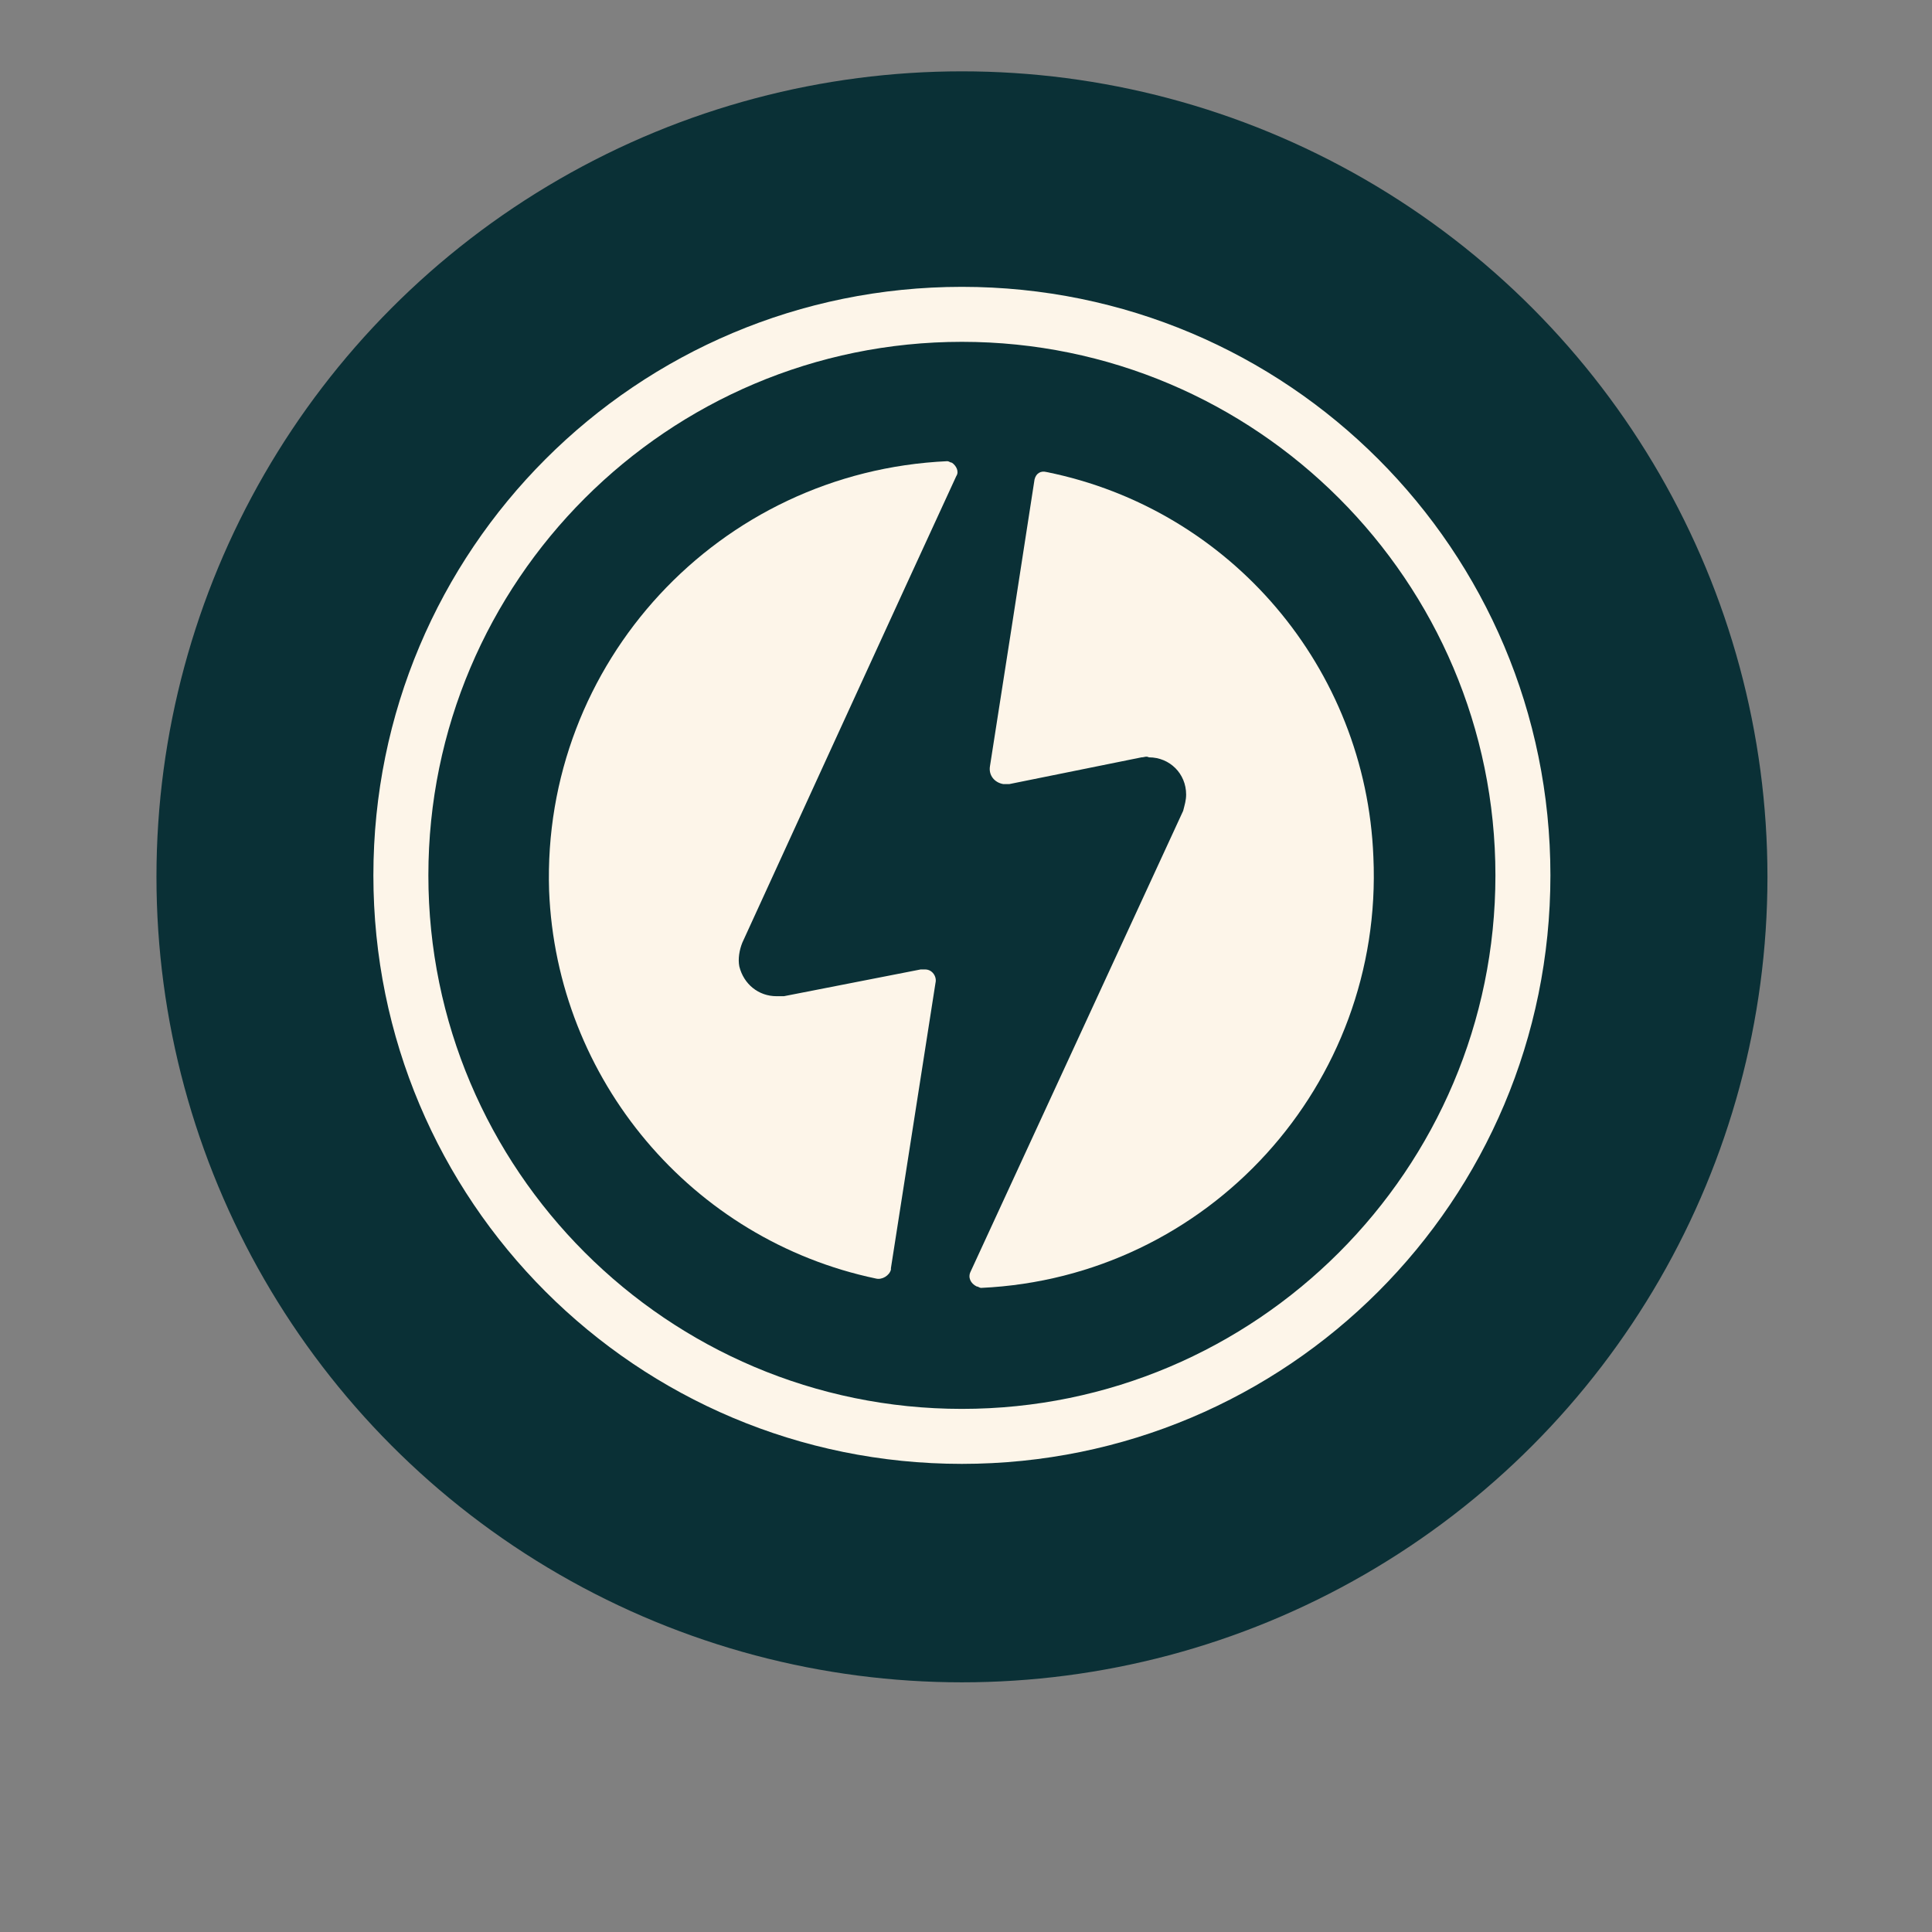 <?xml version="1.0" encoding="utf-8"?>
<!-- Generator: Adobe Illustrator 27.9.0, SVG Export Plug-In . SVG Version: 6.00 Build 0)  -->
<svg version="1.1" id="Layer_1" xmlns="http://www.w3.org/2000/svg" xmlns:xlink="http://www.w3.org/1999/xlink" x="0px" y="0px"
	 viewBox="0 0 130 130" style="enable-background:new 0 0 130 130;" xml:space="preserve">
<rect x="0" y="0" width="130" height="130" fill="#808080" stroke="none"/>
<style type="text/css">
	.st0{fill:none;}
	.st1{fill:#F2A6B1;}
	.st2{enable-background:new    ;}
	.st3{fill:#FDF5E9;}
	.st4{fill:#0A3036;}
	.st5{fill:#A6E1EB;}
	.st6{clip-path:url(#SVGID_00000151539122523760563270000018035853113152750485_);}
	.st7{fill-rule:evenodd;clip-rule:evenodd;fill:#FDF5E9;}
	.st8{clip-path:url(#SVGID_00000074418028999157333490000006061206563517368728_);}
	.st9{clip-path:url(#SVGID_00000094580146520506277150000018299167610844758447_);}
	.st10{clip-path:url(#SVGID_00000024688114769535521140000000353381089681701000_);}
	.st11{clip-path:url(#SVGID_00000124129998365890821970000005878413574505967784_);}
	.st12{clip-path:url(#SVGID_00000102504484061857419640000005689769138796732290_);}
	.st13{clip-path:url(#SVGID_00000044858695266345507130000013581286202617862830_);}
	.st14{clip-path:url(#SVGID_00000161600987213040259350000002278740360135633280_);}
</style>
<g>
	<defs>
		<rect id="SVGID_00000101789142593974826240000000737788131190075568_" x="8.1" y="2.5" width="113.7" height="112.8"/>
	</defs>
	<clipPath id="SVGID_00000006696888295091520830000004337674699234804408_">
		<use xlink:href="#SVGID_00000101789142593974826240000000737788131190075568_"  style="overflow:visible;"/>
	</clipPath>
	
		<g id="Holiday_Magic_PDP_icons_-_Free_Shipping_3_00000034797799383129154850000016230016242847778490_" style="clip-path:url(#SVGID_00000006696888295091520830000004337674699234804408_);">
		<g id="Group_186_00000067212538439833704310000008390642547127954055_" transform="translate(-1214.372 -287.5)">
			<circle id="Ellipse_1_00000168825608956946093440000016145131261319519120_" class="st4" cx="1279.1" cy="346.5" r="54.2"/>
		</g>
		<g id="GF_Icon_premium_00000134246068589579212710000005764938529563884458_" transform="translate(62.723 62.5)">
			<g id="GF_Icon_premium-2_00000057845081971024065380000007374379521589997185_" transform="translate(-43.899 -43.899)">
				<path id="Path_233_00000155110184949991072210000002065552135966643329_" class="st3" d="M45.9,79.9C24,79.9,6.3,62.2,6.3,40.3
					S24,0.7,45.9,0.7s39.6,17.7,39.6,39.6C85.5,62.2,67.8,79.9,45.9,79.9z M45.9,4.4C26.1,4.4,10,20.5,10,40.3s16.1,35.9,35.9,35.9
					c19.8,0,35.9-16.1,35.9-35.9C81.8,20.5,65.7,4.4,45.9,4.4L45.9,4.4z"/>
				<g id="yellowEmblem_00000067226345208888782420000000513997531315154859_" transform="translate(13.124 13.131)">
					<g id="Group_11_00000140009483245612903190000006700471146420910216_" transform="translate(0 0)">
						<g id="Group_9_00000098913916278229082750000006542006469616479665_">
							<path id="Path_58_00000116914780343470865230000006240073074796699303_" class="st3" d="M31,34.4c0.1-0.4-0.2-0.9-0.7-0.9
								c-0.1,0-0.2,0-0.3,0l-9.2,1.8c-0.2,0-0.3,0-0.5,0c-1.2,0-2.2-0.8-2.5-2c-0.1-0.5,0-1.1,0.2-1.6c0,0,11.9-26,14.4-31.4
								c0.2-0.3,0-0.7-0.3-0.9c-0.1,0-0.2-0.1-0.3-0.1C16.4,0,4.5,12.9,5,28.2c0.5,12.7,9.6,23.5,22,26.1c0.4,0.1,0.9-0.2,1-0.6
								c0,0,0,0,0-0.1L31,34.4L31,34.4z"/>
						</g>
						<g id="Group_10_00000112605100645284174490000012490258332960002963_" transform="translate(31.364 0.628)">
							<path id="Path_59_00000013914543582483857280000015685489143671249551_" class="st3" d="M6.3-0.1c-0.8,5.2-2.4,15.5-3,19.3
								c-0.1,0.6,0.3,1.1,0.9,1.2c0.1,0,0.2,0,0.4,0l8.9-1.8c0.2,0,0.3-0.1,0.5,0c1.4,0,2.5,1.1,2.5,2.5c0,0,0,0,0,0
								c0,0.4-0.1,0.7-0.2,1.1L2,53.2c-0.2,0.4,0,0.8,0.4,1c0.1,0,0.2,0.1,0.3,0.1c15.3-0.7,27.1-13.7,26.4-29
								C28.6,12.6,19.5,1.9,7.1-0.6C6.7-0.7,6.4-0.5,6.3-0.1C6.3-0.1,6.3-0.1,6.3-0.1L6.3-0.1z"/>
						</g>
					</g>
				</g>
			</g>
		</g>
	</g>
</g>
</svg>
